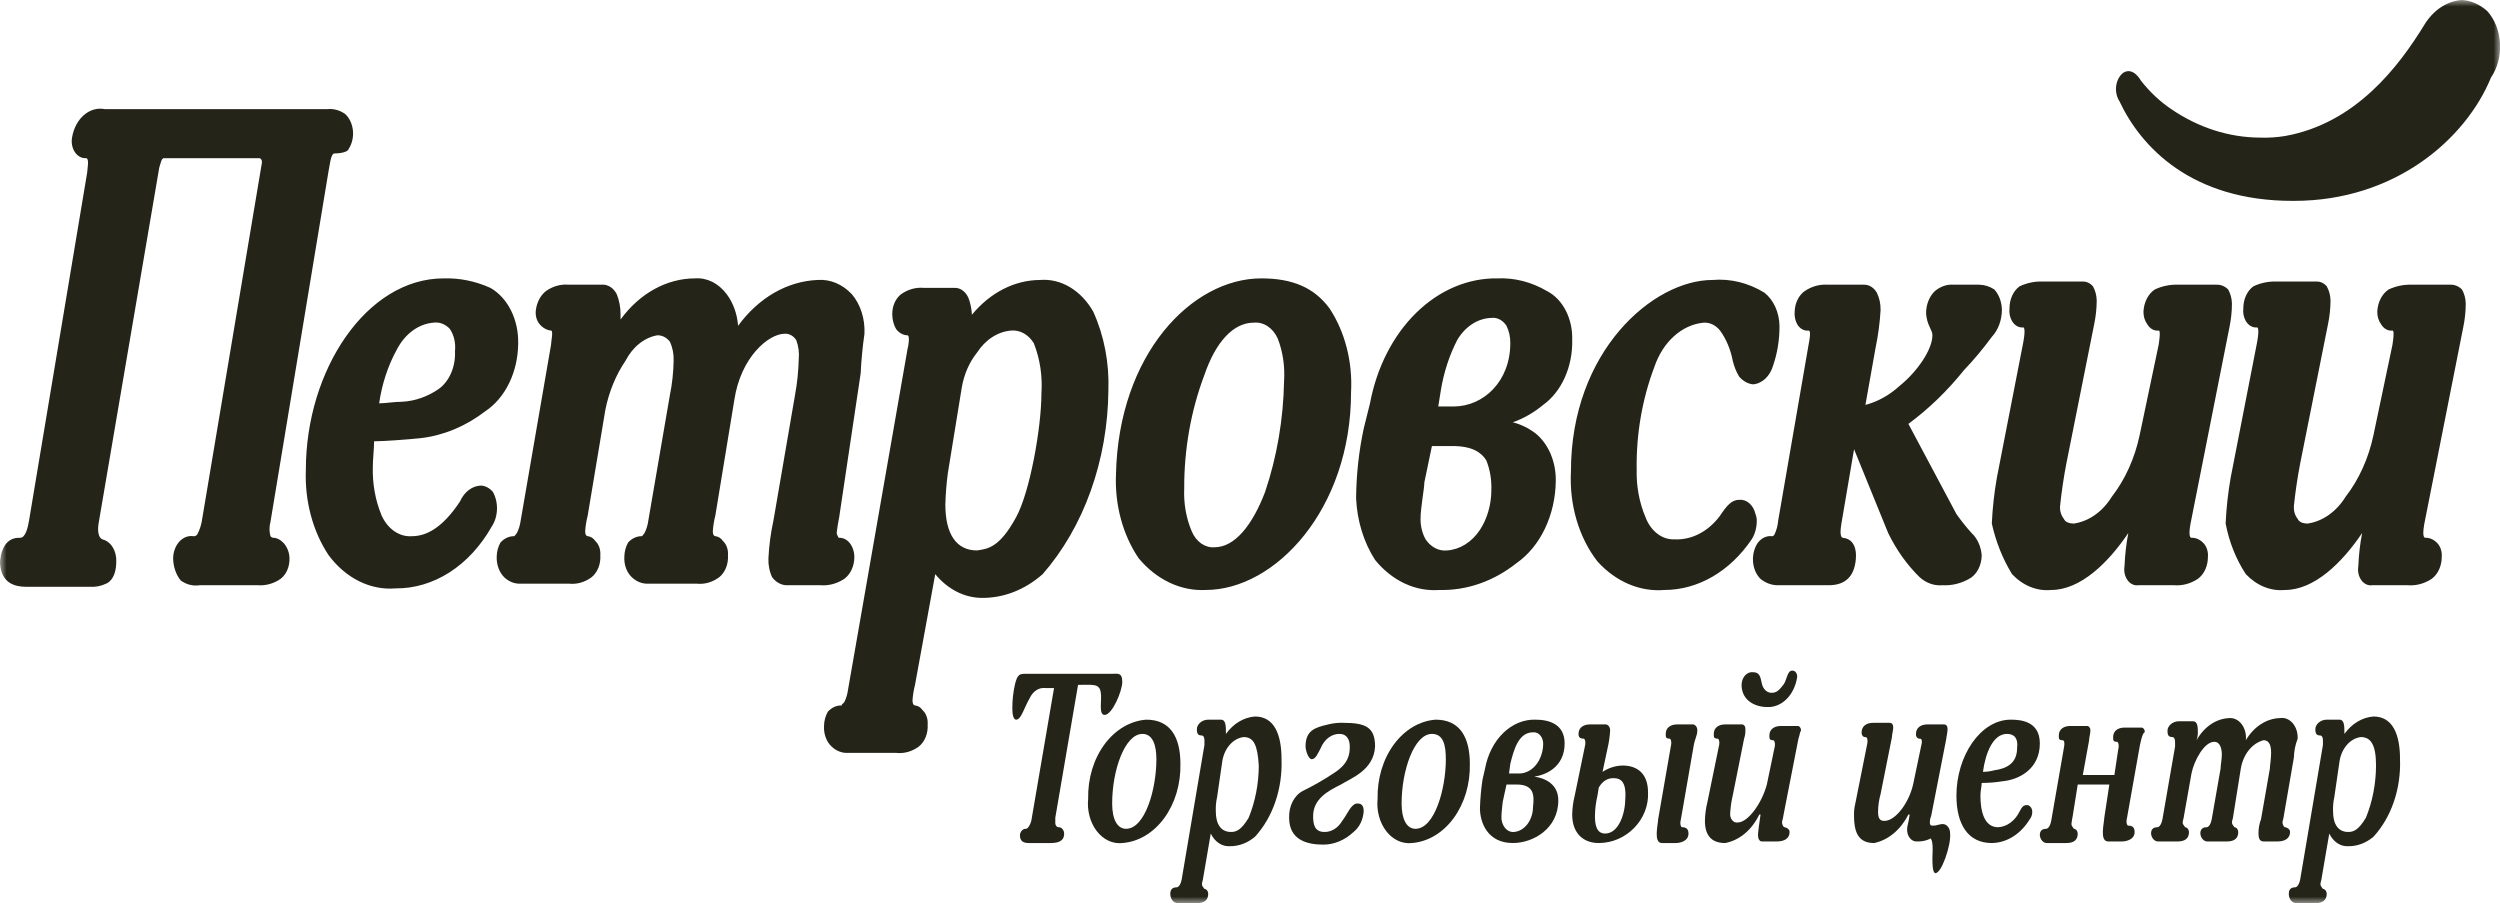 <svg width="191" height="69" viewBox="0 0 191 69" fill="none" xmlns="http://www.w3.org/2000/svg">
<g clip-path="url(#clip0_500_1997)">
<mask id="mask0_500_1997" style="mask-type:luminance" maskUnits="userSpaceOnUse" x="0" y="0" width="191" height="69">
<path d="M191 0H0V69H191V0Z" fill="white"/>
</mask>
<g mask="url(#mask0_500_1997)">
<path d="M190.025 0.846C189.46 0.336 188.79 0.042 188.093 0C187.527 0.036 186.974 0.228 186.473 0.562C185.972 0.897 185.536 1.365 185.197 1.933C183.266 5.075 179.983 9.426 174.575 10.392C173.935 10.496 173.29 10.536 172.644 10.513C170.282 10.499 167.96 9.752 165.885 8.338C165.03 7.763 164.249 7.03 163.568 6.163C163.568 6.163 162.989 5.075 162.216 5.559C162.074 5.668 161.952 5.814 161.859 5.988C161.766 6.161 161.703 6.358 161.676 6.564C161.649 6.77 161.657 6.981 161.7 7.183C161.743 7.385 161.821 7.573 161.926 7.734C163.568 11.238 167.43 15.347 175.155 15.347H175.251C182.976 15.347 188.383 10.634 190.314 5.921C190.808 5.197 191.055 4.259 191.001 3.309C190.946 2.36 190.596 1.475 190.025 0.846Z" fill="#252418"/>
<path d="M25.588 11.722C25.395 11.722 25.298 11.842 25.105 13.051L20.663 39.877C20.566 40.23 20.566 40.613 20.663 40.965C20.701 41.011 20.747 41.045 20.797 41.066C20.847 41.087 20.901 41.094 20.953 41.086C21.202 41.122 21.437 41.248 21.629 41.448C21.898 41.717 22.072 42.108 22.112 42.536C22.143 42.915 22.075 43.296 21.918 43.623C21.761 43.95 21.524 44.204 21.243 44.349C20.759 44.627 20.229 44.752 19.698 44.711H15.256C14.755 44.792 14.246 44.665 13.808 44.349C13.444 43.902 13.236 43.294 13.228 42.657C13.231 42.414 13.274 42.176 13.356 41.956C13.437 41.736 13.554 41.54 13.7 41.38C13.845 41.221 14.016 41.101 14.201 41.03C14.386 40.958 14.581 40.936 14.773 40.965C14.826 40.973 14.879 40.966 14.929 40.945C14.979 40.924 15.025 40.89 15.063 40.844C15.261 40.482 15.393 40.069 15.449 39.636L19.987 12.567C20.084 12.205 19.891 12.084 19.794 12.084H12.553C12.456 12.084 12.456 12.084 12.359 12.205C12.285 12.401 12.22 12.603 12.166 12.809L7.531 39.998C7.435 40.602 7.531 41.086 7.821 41.207C8.132 41.279 8.411 41.491 8.607 41.802C8.802 42.114 8.9 42.503 8.883 42.898C8.883 44.349 8.111 44.59 8.111 44.59C7.71 44.779 7.283 44.862 6.856 44.832H2.028C1.159 44.832 0.097 44.59 0 43.019C0 43.019 0 41.086 1.448 41.086H1.545C1.931 41.086 2.124 40.361 2.221 39.757L6.662 13.172C6.662 12.93 6.856 12.084 6.566 12.084C6.407 12.094 6.248 12.059 6.102 11.979C5.956 11.9 5.827 11.78 5.724 11.628C5.621 11.476 5.548 11.296 5.509 11.103C5.471 10.909 5.469 10.708 5.504 10.513C5.616 9.815 5.941 9.198 6.409 8.792C6.877 8.387 7.452 8.224 8.014 8.338H25.008C25.478 8.289 25.948 8.415 26.36 8.701C26.523 8.847 26.66 9.034 26.764 9.249C26.867 9.464 26.934 9.703 26.962 9.952C26.989 10.201 26.975 10.454 26.921 10.696C26.868 10.938 26.775 11.163 26.65 11.359C26.553 11.722 25.588 11.722 25.588 11.722ZM39.589 26.222C39.606 25.334 39.414 24.459 39.036 23.707C38.658 22.955 38.111 22.359 37.464 21.993C36.319 21.477 35.108 21.231 33.892 21.268C28.002 21.268 23.367 28.277 23.367 35.89C23.272 38.261 23.892 40.59 25.105 42.415C25.754 43.287 26.55 43.967 27.435 44.406C28.32 44.845 29.272 45.032 30.223 44.953C31.659 44.965 33.076 44.543 34.353 43.723C35.631 42.902 36.731 41.707 37.561 40.24C37.808 39.872 37.952 39.412 37.969 38.931C37.987 38.45 37.877 37.976 37.657 37.581C37.42 37.302 37.113 37.131 36.788 37.098C36.453 37.097 36.124 37.209 35.836 37.422C35.547 37.634 35.309 37.94 35.147 38.306C33.795 40.361 32.54 40.965 31.478 40.965C31.013 41.001 30.549 40.872 30.139 40.594C29.73 40.317 29.391 39.901 29.16 39.394C28.677 38.241 28.445 36.949 28.484 35.648C28.484 35.044 28.581 34.319 28.581 33.715C29.257 33.715 30.995 33.594 32.154 33.473C33.899 33.268 35.584 32.566 37.078 31.419C37.833 30.918 38.465 30.17 38.907 29.255C39.349 28.34 39.585 27.292 39.589 26.222ZM33.119 24.651C33.344 24.62 33.571 24.646 33.787 24.729C34.003 24.812 34.203 24.951 34.374 25.135C34.529 25.368 34.643 25.639 34.709 25.93C34.776 26.221 34.793 26.526 34.761 26.827C34.789 27.409 34.686 27.989 34.465 28.502C34.243 29.014 33.91 29.439 33.505 29.727C32.645 30.316 31.686 30.647 30.705 30.694C30.126 30.694 29.45 30.814 28.967 30.814C29.179 29.34 29.64 27.939 30.319 26.706C30.625 26.113 31.037 25.618 31.524 25.262C32.01 24.905 32.556 24.696 33.119 24.651ZM66.045 25.497C66.071 24.936 65.998 24.374 65.831 23.852C65.665 23.33 65.408 22.86 65.08 22.476C64.355 21.708 63.421 21.319 62.473 21.389C61.323 21.434 60.192 21.768 59.147 22.37C58.103 22.972 57.165 23.83 56.389 24.893C56.323 23.989 56.017 23.138 55.52 22.476C55.214 22.066 54.838 21.744 54.421 21.535C54.004 21.327 53.555 21.235 53.106 21.268C52.035 21.268 50.975 21.548 49.994 22.089C49.013 22.63 48.133 23.42 47.41 24.41V24.047C47.417 23.502 47.317 22.963 47.12 22.476C46.997 22.236 46.824 22.042 46.62 21.914C46.416 21.787 46.189 21.73 45.961 21.751H43.451C42.846 21.696 42.242 21.864 41.713 22.235C41.509 22.393 41.334 22.605 41.201 22.855C41.068 23.105 40.979 23.388 40.94 23.685C40.913 23.882 40.925 24.084 40.975 24.274C41.026 24.464 41.114 24.635 41.23 24.772C41.468 25.052 41.774 25.223 42.099 25.256C42.292 25.256 42.099 26.102 42.099 26.343L39.782 39.757C39.737 40.099 39.638 40.428 39.492 40.723L39.299 40.965C38.909 40.953 38.529 41.125 38.237 41.448C38.055 41.766 37.954 42.145 37.947 42.536C37.938 42.836 37.986 43.135 38.086 43.408C38.187 43.681 38.338 43.921 38.526 44.107C38.887 44.447 39.331 44.618 39.782 44.59H43.451C44.056 44.661 44.664 44.492 45.189 44.107C45.414 43.929 45.596 43.677 45.716 43.379C45.835 43.081 45.886 42.747 45.865 42.415C45.881 42.208 45.854 41.998 45.786 41.808C45.718 41.617 45.612 41.452 45.478 41.328C45.406 41.222 45.318 41.135 45.218 41.073C45.119 41.01 45.01 40.974 44.899 40.965C44.803 40.965 44.706 40.844 44.706 40.602C44.733 40.192 44.798 39.786 44.899 39.394L46.251 31.298C46.529 29.917 47.058 28.636 47.796 27.552C48.065 27.033 48.419 26.591 48.836 26.258C49.252 25.925 49.721 25.706 50.21 25.618C50.389 25.61 50.567 25.649 50.733 25.732C50.9 25.815 51.05 25.941 51.175 26.102C51.384 26.538 51.485 27.043 51.465 27.552C51.451 28.449 51.353 29.341 51.175 30.21L49.534 39.757C49.489 40.099 49.391 40.428 49.244 40.723L49.051 40.965C48.661 40.953 48.282 41.125 47.989 41.448C47.807 41.766 47.706 42.145 47.699 42.536C47.683 42.838 47.727 43.14 47.828 43.414C47.93 43.689 48.084 43.927 48.279 44.107C48.639 44.447 49.083 44.618 49.534 44.59H53.203C53.809 44.661 54.417 44.492 54.941 44.107C55.166 43.929 55.349 43.677 55.468 43.379C55.587 43.081 55.639 42.747 55.617 42.415C55.633 42.208 55.606 41.998 55.538 41.808C55.471 41.617 55.365 41.452 55.231 41.328C55.158 41.222 55.07 41.135 54.971 41.073C54.871 41.01 54.763 40.974 54.651 40.965C54.555 40.965 54.458 40.844 54.458 40.602C54.485 40.192 54.55 39.786 54.651 39.394L56.1 30.573C56.583 27.31 58.707 25.497 59.962 25.497C60.127 25.488 60.291 25.527 60.442 25.61C60.593 25.695 60.726 25.821 60.831 25.981C61.005 26.431 61.072 26.934 61.024 27.431C61.001 28.367 60.904 29.298 60.734 30.21L59.093 39.757C58.885 40.704 58.756 41.676 58.707 42.657C58.687 43.165 58.788 43.67 58.996 44.107C59.275 44.473 59.655 44.69 60.059 44.711H62.666C63.301 44.764 63.936 44.597 64.5 44.228C64.737 44.056 64.933 43.81 65.069 43.512C65.205 43.215 65.275 42.878 65.273 42.536C65.269 42.332 65.234 42.13 65.167 41.943C65.101 41.757 65.005 41.588 64.886 41.448C64.676 41.207 64.399 41.077 64.114 41.086C64.088 41.086 64.064 41.073 64.046 41.05C64.028 41.028 64.017 40.997 64.017 40.965C63.962 40.902 63.928 40.816 63.921 40.723C63.966 40.316 64.031 39.913 64.114 39.515L65.756 28.518C65.804 27.505 65.901 26.496 66.045 25.497ZM84.681 29.848C84.759 27.737 84.357 25.642 83.522 23.806C83.066 23.005 82.454 22.363 81.744 21.94C81.035 21.517 80.251 21.327 79.467 21.389C77.519 21.397 75.65 22.35 74.253 24.047C74.235 23.674 74.169 23.307 74.059 22.96C73.975 22.664 73.817 22.411 73.608 22.237C73.399 22.063 73.151 21.977 72.901 21.993H70.583C69.979 21.938 69.374 22.106 68.845 22.476C68.631 22.639 68.456 22.871 68.337 23.147C68.218 23.423 68.16 23.734 68.169 24.047C68.177 24.438 68.278 24.817 68.459 25.135C68.571 25.284 68.705 25.403 68.855 25.486C69.004 25.569 69.165 25.614 69.328 25.618C69.521 25.618 69.425 26.343 69.328 26.706L64.79 52.687C64.745 53.029 64.647 53.358 64.5 53.653C64.404 53.774 64.307 53.774 64.307 53.895C63.917 53.882 63.538 54.055 63.245 54.378C63.063 54.696 62.962 55.075 62.955 55.466C62.939 55.767 62.983 56.069 63.084 56.344C63.186 56.619 63.34 56.857 63.535 57.037C63.895 57.377 64.339 57.547 64.79 57.52H68.459C69.065 57.591 69.673 57.422 70.197 57.037C70.423 56.859 70.605 56.607 70.724 56.309C70.843 56.011 70.895 55.677 70.873 55.345C70.889 55.137 70.862 54.928 70.794 54.738C70.727 54.547 70.621 54.382 70.487 54.258C70.415 54.152 70.326 54.065 70.227 54.003C70.127 53.94 70.019 53.904 69.907 53.895C69.811 53.895 69.714 53.774 69.714 53.532C69.741 53.122 69.806 52.716 69.907 52.324L71.452 43.865C72.386 44.997 73.628 45.645 74.928 45.678C76.62 45.717 78.276 45.083 79.66 43.865C81.217 42.082 82.467 39.918 83.33 37.507C84.194 35.096 84.654 32.489 84.681 29.848ZM77.246 25.256C77.577 25.224 77.909 25.295 78.213 25.464C78.516 25.633 78.781 25.893 78.984 26.222C79.458 27.42 79.658 28.758 79.563 30.089C79.563 32.627 78.694 37.581 77.632 39.515C76.377 41.811 75.508 41.932 74.639 42.053C73.094 42.053 72.225 40.844 72.225 38.548C72.246 37.738 72.311 36.931 72.418 36.131L73.48 29.606C73.653 28.598 74.055 27.675 74.639 26.948C74.957 26.455 75.352 26.051 75.801 25.76C76.25 25.469 76.741 25.297 77.246 25.256ZM92.116 45.074C97.427 45.074 103.22 38.911 103.22 29.968C103.348 27.649 102.76 25.358 101.578 23.564C100.42 21.993 98.778 21.268 96.364 21.268C91.053 21.268 85.453 27.068 85.26 36.252C85.164 38.587 85.786 40.878 86.998 42.657C87.677 43.469 88.481 44.102 89.36 44.517C90.24 44.933 91.177 45.122 92.116 45.074ZM95.785 24.651C96.151 24.614 96.518 24.707 96.843 24.921C97.168 25.136 97.437 25.461 97.619 25.86C98.011 26.874 98.177 28.001 98.102 29.123C98.049 32.031 97.558 34.901 96.654 37.581C95.688 40.119 94.337 41.811 92.791 41.811C92.439 41.84 92.088 41.741 91.78 41.527C91.472 41.312 91.219 40.992 91.053 40.602C90.626 39.601 90.426 38.473 90.474 37.34C90.461 34.331 90.989 31.358 92.019 28.639C92.888 26.102 94.24 24.651 95.785 24.651ZM105.055 42.778C105.701 43.571 106.473 44.185 107.322 44.581C108.17 44.976 109.075 45.144 109.979 45.074C112.06 45.126 114.109 44.412 115.869 43.019C116.764 42.392 117.512 41.482 118.037 40.379C118.563 39.276 118.847 38.019 118.862 36.736C118.872 36.017 118.736 35.307 118.465 34.672C118.194 34.038 117.799 33.501 117.317 33.11C116.781 32.705 116.193 32.419 115.579 32.264C116.402 31.974 117.183 31.526 117.897 30.935C118.589 30.437 119.161 29.713 119.552 28.841C119.943 27.969 120.138 26.98 120.117 25.981C120.142 25.184 119.97 24.396 119.625 23.726C119.279 23.055 118.777 22.535 118.186 22.235C117.01 21.545 115.719 21.214 114.42 21.268C112.169 21.232 109.976 22.159 108.203 23.894C106.429 25.63 105.182 28.071 104.668 30.814L104.186 32.748C103.816 34.483 103.622 36.269 103.606 38.065C103.681 39.787 104.189 41.436 105.055 42.778ZM110.945 34.077C112.489 34.077 113.165 34.56 113.551 35.165C113.837 35.875 113.97 36.666 113.938 37.461V37.581C113.91 38.641 113.605 39.66 113.068 40.482C112.759 40.946 112.377 41.325 111.945 41.595C111.512 41.866 111.04 42.021 110.558 42.053C110.25 42.086 109.941 42.027 109.655 41.88C109.37 41.733 109.116 41.502 108.917 41.207C108.659 40.747 108.523 40.197 108.53 39.636C108.53 38.79 108.82 37.34 108.82 36.856L109.399 34.077H110.945ZM113.938 24.289C114.155 24.261 114.376 24.301 114.578 24.407C114.78 24.512 114.959 24.679 115.096 24.893C115.294 25.292 115.394 25.754 115.386 26.222C115.386 29.123 113.358 31.056 111.041 31.056H109.882L110.076 29.848C110.298 28.472 110.723 27.161 111.33 25.981C111.633 25.468 112.025 25.049 112.477 24.756C112.929 24.463 113.428 24.303 113.938 24.289ZM133.925 29.364C134.268 29.339 134.598 29.188 134.872 28.931C135.146 28.673 135.355 28.319 135.47 27.914C135.797 26.96 135.961 25.931 135.953 24.893C135.944 24.383 135.833 23.883 135.631 23.44C135.429 22.997 135.141 22.624 134.794 22.355C133.565 21.606 132.2 21.272 130.835 21.389C126.297 21.389 120.02 26.827 120.02 36.011C119.954 37.272 120.1 38.538 120.449 39.724C120.798 40.911 121.343 41.993 122.048 42.898C122.744 43.666 123.555 44.253 124.434 44.626C125.312 44.999 126.24 45.151 127.166 45.074C128.434 45.072 129.687 44.725 130.837 44.057C131.988 43.39 133.008 42.417 133.828 41.207C134.068 40.827 134.204 40.361 134.215 39.877C134.23 39.669 134.196 39.459 134.118 39.273C134.043 38.937 133.876 38.645 133.647 38.447C133.418 38.248 133.141 38.156 132.863 38.186C132.284 38.186 131.897 38.669 131.415 39.394C130.974 39.992 130.435 40.463 129.835 40.776C129.235 41.089 128.588 41.236 127.938 41.207C127.476 41.228 127.02 41.08 126.625 40.779C126.23 40.478 125.914 40.038 125.717 39.515C125.244 38.401 125.011 37.151 125.042 35.89C125 33.176 125.463 30.487 126.394 28.035C126.712 27.093 127.232 26.278 127.897 25.681C128.561 25.084 129.344 24.728 130.159 24.651C130.39 24.638 130.621 24.684 130.837 24.788C131.054 24.892 131.25 25.052 131.415 25.256C131.884 25.908 132.217 26.697 132.38 27.552C132.482 27.987 132.645 28.397 132.863 28.76C133.152 29.107 133.526 29.32 133.925 29.364ZM146.671 44.107C147.176 44.556 147.791 44.77 148.409 44.711C149.105 44.75 149.8 44.584 150.436 44.228C150.721 44.077 150.964 43.824 151.136 43.502C151.307 43.18 151.4 42.802 151.402 42.415C151.374 42.081 151.291 41.759 151.158 41.467C151.025 41.176 150.845 40.923 150.63 40.723C150.22 40.271 149.832 39.786 149.471 39.273L145.802 32.385C147.349 31.243 148.777 29.863 150.05 28.277C150.801 27.489 151.511 26.641 152.174 25.739C152.412 25.485 152.604 25.17 152.737 24.816C152.869 24.462 152.941 24.076 152.946 23.685C152.943 23.387 152.888 23.094 152.789 22.823C152.689 22.553 152.546 22.311 152.367 22.114C152.01 21.881 151.612 21.756 151.209 21.751H149.277C148.766 21.708 148.256 21.878 147.829 22.235C147.62 22.432 147.449 22.687 147.332 22.981C147.214 23.274 147.153 23.598 147.153 23.926C147.175 24.314 147.275 24.688 147.443 25.014C147.54 25.256 147.636 25.377 147.636 25.618C147.636 26.706 146.477 28.398 145.125 29.485C144.349 30.195 143.46 30.689 142.518 30.935L143.291 26.585C143.491 25.635 143.62 24.664 143.677 23.685C143.686 23.216 143.585 22.754 143.387 22.355C143.276 22.166 143.131 22.013 142.963 21.908C142.795 21.803 142.61 21.749 142.422 21.751H139.622C139.018 21.71 138.417 21.878 137.884 22.235C137.658 22.392 137.469 22.619 137.334 22.894C137.198 23.169 137.122 23.483 137.112 23.806C137.082 24.146 137.151 24.489 137.305 24.772C137.404 24.94 137.536 25.073 137.688 25.157C137.84 25.242 138.008 25.276 138.174 25.256C138.27 25.256 138.366 25.377 138.174 26.343L135.856 39.757C135.824 40.141 135.726 40.512 135.566 40.844C135.47 40.965 135.47 40.965 135.374 40.965C135.179 40.942 134.983 40.974 134.799 41.057C134.615 41.141 134.449 41.275 134.312 41.448C134.054 41.815 133.916 42.29 133.925 42.778C133.93 43.058 133.984 43.334 134.084 43.585C134.184 43.835 134.327 44.055 134.504 44.228C134.879 44.531 135.313 44.698 135.759 44.711H139.718C140.781 44.711 141.553 44.228 141.746 43.019C141.746 43.019 142.133 41.207 140.781 41.086C140.781 41.086 140.491 41.086 140.684 39.998L141.65 34.319L144.256 40.723C144.89 42.025 145.709 43.172 146.671 44.107ZM153.72 43.865C154.551 44.745 155.626 45.179 156.713 45.074C158.933 45.074 161.058 43.019 162.602 40.723C162.443 41.556 162.346 42.406 162.313 43.261C162.281 43.449 162.285 43.644 162.326 43.83C162.367 44.016 162.442 44.186 162.546 44.328C162.65 44.47 162.779 44.579 162.923 44.645C163.067 44.712 163.223 44.734 163.375 44.711H166.079C166.714 44.764 167.349 44.597 167.913 44.228C168.15 44.056 168.347 43.81 168.482 43.512C168.618 43.215 168.688 42.878 168.685 42.536C168.702 42.328 168.675 42.119 168.607 41.928C168.539 41.738 168.433 41.572 168.3 41.448C168.052 41.205 167.745 41.076 167.43 41.086C167.334 41.086 167.141 40.965 167.43 39.636L170.327 25.014C170.452 24.422 170.517 23.813 170.52 23.201C170.513 22.811 170.412 22.432 170.231 22.114C169.983 21.87 169.676 21.742 169.361 21.751H166.369C165.776 21.733 165.186 21.856 164.63 22.114C164.381 22.278 164.17 22.52 164.018 22.817C163.865 23.113 163.777 23.454 163.761 23.806C163.754 24.163 163.858 24.509 164.051 24.772C164.15 24.94 164.282 25.073 164.434 25.157C164.587 25.242 164.754 25.276 164.92 25.256C164.92 25.256 165.113 25.135 164.92 26.343L163.472 33.231C163.098 35.004 162.367 36.627 161.347 37.944C160.998 38.51 160.562 38.983 160.064 39.336C159.567 39.688 159.018 39.914 158.451 39.998C158.064 39.998 157.774 39.877 157.678 39.636C157.576 39.511 157.496 39.36 157.447 39.193C157.397 39.026 157.376 38.847 157.389 38.669C157.503 37.571 157.663 36.482 157.871 35.406L159.995 24.772C160.12 24.181 160.185 23.572 160.189 22.96C160.182 22.569 160.081 22.19 159.899 21.872C159.689 21.631 159.412 21.501 159.126 21.51H156.036C155.444 21.491 154.854 21.614 154.299 21.872C154.062 22.043 153.865 22.29 153.729 22.587C153.594 22.885 153.524 23.222 153.526 23.564C153.485 23.905 153.555 24.253 153.72 24.531C153.818 24.698 153.951 24.831 154.103 24.916C154.256 25 154.422 25.034 154.588 25.014C154.588 25.014 154.782 25.014 154.588 26.102L152.561 36.494C152.358 37.647 152.229 38.819 152.174 39.998C152.487 41.399 153.012 42.711 153.72 43.865ZM171.582 43.865C172.414 44.745 173.49 45.179 174.576 45.074C176.797 45.074 178.921 43.019 180.466 40.723C180.306 41.556 180.21 42.406 180.176 43.261C180.144 43.449 180.148 43.644 180.189 43.83C180.229 44.016 180.305 44.186 180.409 44.328C180.512 44.47 180.642 44.579 180.786 44.645C180.931 44.712 181.085 44.734 181.238 44.711H183.941C184.577 44.764 185.212 44.597 185.777 44.228C186.013 44.056 186.209 43.81 186.345 43.512C186.481 43.215 186.551 42.878 186.549 42.536C186.565 42.328 186.538 42.119 186.47 41.928C186.402 41.738 186.297 41.572 186.162 41.448C185.915 41.205 185.608 41.076 185.293 41.086C185.197 41.086 185.004 40.965 185.293 39.636L188.19 25.014C188.315 24.422 188.38 23.813 188.383 23.201C188.377 22.811 188.275 22.432 188.093 22.114C187.847 21.87 187.539 21.742 187.225 21.751H184.231C183.639 21.733 183.049 21.856 182.493 22.114C182.244 22.278 182.033 22.52 181.881 22.817C181.729 23.113 181.64 23.454 181.624 23.806C181.617 24.163 181.721 24.509 181.914 24.772C182.013 24.94 182.145 25.073 182.298 25.157C182.45 25.242 182.617 25.276 182.783 25.256C182.783 25.256 182.976 25.135 182.783 26.343L181.335 33.231C180.962 35.004 180.23 36.627 179.21 37.944C178.861 38.51 178.424 38.983 177.927 39.336C177.43 39.688 176.881 39.914 176.313 39.998C175.928 39.998 175.638 39.877 175.541 39.636C175.439 39.511 175.36 39.36 175.31 39.193C175.259 39.026 175.24 38.847 175.251 38.669C175.366 37.571 175.527 36.482 175.734 35.406L177.859 24.772C177.983 24.181 178.048 23.572 178.052 22.96C178.044 22.569 177.943 22.19 177.762 21.872C177.551 21.631 177.275 21.501 176.99 21.51H173.9C173.307 21.491 172.718 21.614 172.162 21.872C171.925 22.043 171.729 22.29 171.593 22.587C171.457 22.885 171.387 23.222 171.389 23.564C171.349 23.905 171.418 24.253 171.582 24.531C171.682 24.698 171.814 24.831 171.966 24.916C172.118 25 172.286 25.034 172.451 25.014C172.451 25.014 172.644 25.014 172.451 26.102L170.423 36.494C170.221 37.647 170.092 38.819 170.038 39.998C170.31 41.418 170.839 42.74 171.582 43.865Z" fill="#252418"/>
<path d="M84.391 54.62C83.908 54.62 84.198 53.411 84.101 52.928C84.004 52.203 83.522 52.324 82.363 52.324L80.625 62.474V62.837C80.621 62.886 80.624 62.936 80.638 62.982C80.651 63.029 80.672 63.071 80.7 63.106C80.728 63.141 80.761 63.168 80.799 63.184C80.836 63.2 80.876 63.205 80.915 63.2C81.016 63.206 81.111 63.258 81.182 63.348C81.254 63.437 81.296 63.557 81.301 63.683C81.301 64.287 80.819 64.408 80.239 64.408H78.597C78.211 64.408 77.922 64.287 77.922 63.804C77.936 63.66 77.994 63.53 78.085 63.44C78.175 63.349 78.289 63.307 78.404 63.32C78.501 63.32 78.694 63.079 78.791 62.716L80.529 52.566H79.853C79.625 52.541 79.396 52.595 79.192 52.723C78.987 52.851 78.815 53.047 78.694 53.291C78.211 54.136 78.018 54.982 77.632 54.982C77.439 54.982 77.342 54.62 77.342 54.136C77.338 53.524 77.404 52.914 77.535 52.324C77.728 51.478 77.922 51.478 78.404 51.478H84.97C85.356 51.478 85.743 51.357 85.743 52.082C85.743 52.807 84.97 54.62 84.391 54.62Z" fill="#252418"/>
<path d="M85.742 64.408C85.383 64.448 85.022 64.386 84.685 64.228C84.347 64.07 84.043 63.82 83.793 63.496C83.542 63.171 83.354 62.781 83.24 62.353C83.126 61.926 83.09 61.472 83.135 61.024C83.103 59.492 83.548 58.005 84.377 56.877C85.207 55.749 86.354 55.07 87.577 54.982C89.411 54.982 90.184 56.312 90.184 58.366C90.216 59.898 89.77 61.385 88.941 62.513C88.112 63.641 86.965 64.32 85.742 64.408ZM87.287 56.07C85.935 56.07 84.969 58.849 84.969 61.387C84.969 62.595 85.356 63.32 86.031 63.32C87.48 63.32 88.349 60.299 88.349 58.003C88.349 56.916 88.059 56.07 87.287 56.07Z" fill="#252418"/>
<path d="M95.882 63.925C95.312 64.408 94.638 64.661 93.951 64.65C93.662 64.668 93.374 64.588 93.119 64.418C92.864 64.247 92.651 63.993 92.502 63.683L91.923 67.066C91.923 67.187 91.826 67.429 91.826 67.55C91.826 67.671 91.923 67.791 92.019 67.912C92.095 67.918 92.166 67.958 92.219 68.025C92.272 68.092 92.305 68.181 92.309 68.275C92.309 68.758 92.019 69 91.44 69H89.992C89.915 69.003 89.838 68.987 89.767 68.952C89.696 68.916 89.631 68.863 89.576 68.795C89.522 68.727 89.479 68.646 89.451 68.556C89.423 68.467 89.409 68.371 89.412 68.275C89.412 68.033 89.509 67.791 89.895 67.791C89.992 67.791 90.185 67.671 90.281 67.187L92.019 56.916V56.553C92.019 56.312 91.923 56.191 91.826 56.191C91.537 56.191 91.44 56.07 91.44 55.708C91.44 55.345 91.826 54.982 92.309 54.982H93.275C93.661 54.982 93.661 55.466 93.661 56.07C94.233 55.279 95.031 54.801 95.882 54.741C97.33 54.741 97.909 56.07 97.909 58.003C97.95 59.118 97.789 60.229 97.438 61.255C97.087 62.28 96.555 63.193 95.882 63.925ZM95.013 56.312C94.606 56.361 94.225 56.578 93.929 56.928C93.631 57.278 93.436 57.741 93.371 58.245L92.985 60.904C92.906 61.257 92.873 61.624 92.888 61.991C92.888 62.958 93.275 63.562 94.047 63.562C94.434 63.562 94.819 63.441 95.399 62.474C95.903 61.239 96.168 59.873 96.171 58.487C96.075 56.916 95.785 56.312 95.013 56.312Z" fill="#252418"/>
<path d="M102.447 59.937C101.481 60.42 100.323 61.024 100.323 62.354C100.323 62.958 100.42 63.562 101.192 63.562C101.455 63.565 101.715 63.49 101.95 63.343C102.184 63.196 102.388 62.981 102.544 62.716C102.93 62.233 103.22 61.387 103.702 61.387C103.992 61.387 104.186 61.508 104.186 61.991C104.162 62.31 104.08 62.617 103.946 62.89C103.812 63.162 103.629 63.392 103.413 63.562C102.744 64.189 101.931 64.529 101.096 64.529C99.84 64.529 98.489 64.166 98.489 62.474C98.474 62.036 98.568 61.604 98.758 61.236C98.949 60.868 99.225 60.583 99.55 60.42C100.342 60.032 101.116 59.588 101.868 59.091C103.027 58.366 103.123 57.641 103.123 57.037C103.123 56.432 102.834 56.07 102.351 56.07C102.052 56.063 101.758 56.161 101.502 56.354C101.246 56.546 101.038 56.825 100.902 57.157C100.709 57.52 100.516 58.003 100.227 58.003C99.937 58.003 99.744 57.278 99.744 57.037C99.744 55.828 100.42 55.587 101.481 55.345C101.863 55.249 102.251 55.209 102.64 55.224C104.378 55.224 105.055 55.587 105.055 57.037C104.958 58.849 103.22 59.453 102.447 59.937Z" fill="#252418"/>
<path d="M107.855 64.408C107.496 64.448 107.135 64.386 106.797 64.228C106.461 64.07 106.156 63.82 105.906 63.496C105.656 63.171 105.467 62.781 105.353 62.353C105.239 61.926 105.204 61.472 105.248 61.024C105.216 59.492 105.661 58.005 106.491 56.877C107.32 55.749 108.467 55.07 109.689 54.982C111.524 54.982 112.296 56.312 112.296 58.366C112.329 59.898 111.883 61.385 111.054 62.513C110.225 63.641 109.077 64.32 107.855 64.408ZM109.4 56.07C108.048 56.07 107.083 58.849 107.083 61.387C107.083 62.595 107.468 63.32 108.145 63.32C109.593 63.32 110.462 60.299 110.462 58.003C110.462 56.916 110.268 56.07 109.4 56.07Z" fill="#252418"/>
<path d="M117.221 59.333C118.089 59.453 119.055 59.937 119.055 61.145C119.055 63.32 117.124 64.408 115.579 64.408C113.648 64.408 113.068 62.837 113.068 61.749C113.09 61.019 113.155 60.292 113.262 59.574L113.455 58.728C113.655 57.642 114.149 56.676 114.852 55.994C115.557 55.311 116.427 54.954 117.317 54.982C118.379 54.982 119.538 55.345 119.538 56.795C119.538 58.608 118.089 59.212 117.221 59.333ZM115.869 59.937H115.096L114.807 61.266C114.807 61.387 114.71 61.991 114.71 62.353C114.7 62.515 114.718 62.678 114.763 62.831C114.808 62.983 114.879 63.121 114.971 63.236C115.062 63.351 115.173 63.44 115.295 63.496C115.416 63.552 115.546 63.575 115.676 63.562C116.068 63.528 116.435 63.31 116.703 62.952C116.972 62.593 117.122 62.12 117.124 61.629C117.221 60.783 117.221 59.937 115.869 59.937ZM117.124 55.949C116.062 55.949 115.676 57.157 115.386 58.366L115.289 59.091H115.965C116.207 59.107 116.447 59.064 116.675 58.963C116.903 58.863 117.113 58.707 117.292 58.505C117.471 58.303 117.617 58.058 117.72 57.786C117.824 57.513 117.884 57.217 117.897 56.916C117.908 56.785 117.895 56.654 117.859 56.531C117.824 56.407 117.768 56.295 117.694 56.203C117.62 56.11 117.53 56.039 117.432 55.996C117.333 55.952 117.228 55.936 117.124 55.949Z" fill="#252418"/>
<path d="M122.144 64.408C120.985 64.408 120.116 63.683 120.116 62.233C120.125 61.74 120.19 61.252 120.309 60.783L121.082 57.037C121.178 56.674 121.082 56.432 120.985 56.432C120.696 56.432 120.599 56.312 120.599 56.07C120.599 55.587 120.985 55.345 121.468 55.345H122.627C122.678 55.339 122.731 55.348 122.78 55.37C122.829 55.393 122.873 55.428 122.909 55.474C122.946 55.52 122.975 55.576 122.993 55.637C123.011 55.698 123.017 55.763 123.013 55.828C122.987 56.279 122.922 56.724 122.82 57.157L122.434 58.97C122.911 58.659 123.44 58.494 123.978 58.487C124.944 58.487 125.91 58.97 125.91 60.541C126.006 62.595 124.268 64.408 122.144 64.408ZM123.303 59.453C123.076 59.437 122.85 59.496 122.646 59.623C122.443 59.75 122.27 59.942 122.144 60.178L122.047 60.783C121.925 61.293 121.86 61.821 121.854 62.354C121.854 62.958 121.951 63.683 122.627 63.683C123.689 63.683 124.172 62.112 124.172 61.024C124.268 59.695 123.785 59.453 123.303 59.453ZM129.386 57.037L128.421 62.595C128.324 62.958 128.421 63.2 128.517 63.2C128.806 63.2 129 63.32 129 63.683C129 64.287 128.324 64.408 128.034 64.408H126.972C126.296 64.408 126.682 62.958 126.682 62.595L127.647 57.037C127.744 56.674 127.647 56.432 127.552 56.432C127.262 56.432 127.262 56.312 127.262 56.07C127.262 55.587 127.647 55.345 128.131 55.345H129.289C129.341 55.339 129.394 55.348 129.442 55.37C129.491 55.393 129.536 55.428 129.572 55.474C129.609 55.52 129.638 55.576 129.655 55.637C129.673 55.698 129.68 55.763 129.675 55.828C129.675 56.191 129.483 56.432 129.386 57.037Z" fill="#252418"/>
<path d="M137.401 56.432L136.243 62.353C136.243 62.474 136.146 62.716 136.146 62.837C136.146 62.958 136.243 63.2 136.339 63.2C136.435 63.2 136.725 63.32 136.725 63.562C136.725 64.045 136.339 64.287 135.759 64.287H134.601C134.408 64.287 134.311 64.045 134.311 63.804C134.311 63.562 134.408 62.958 134.504 62.233H134.408C134.129 62.814 133.75 63.311 133.3 63.687C132.849 64.063 132.336 64.309 131.8 64.408C130.738 64.408 130.256 63.804 130.256 62.716C130.265 62.224 130.33 61.736 130.449 61.266L131.318 57.037C131.415 56.674 131.318 56.432 131.221 56.432C130.932 56.432 130.932 56.312 130.932 56.07C130.932 55.587 131.318 55.345 131.8 55.345H133.056C133.095 55.339 133.134 55.344 133.172 55.361C133.209 55.377 133.243 55.403 133.271 55.438C133.299 55.473 133.32 55.515 133.333 55.562C133.346 55.609 133.35 55.658 133.346 55.707C133.361 55.955 133.328 56.204 133.249 56.432L132.38 60.783C132.278 61.216 132.213 61.661 132.187 62.112C132.176 62.21 132.182 62.311 132.208 62.405C132.233 62.5 132.275 62.586 132.331 62.656C132.388 62.726 132.457 62.779 132.532 62.811C132.607 62.842 132.688 62.851 132.766 62.837C133.538 62.837 134.601 61.387 134.987 59.937L135.566 57.157C135.663 56.795 135.566 56.553 135.469 56.553C135.18 56.553 135.18 56.432 135.18 56.191C135.18 55.707 135.566 55.466 136.049 55.466H137.305C137.343 55.46 137.383 55.465 137.42 55.481C137.458 55.498 137.492 55.524 137.519 55.559C137.547 55.594 137.569 55.636 137.582 55.683C137.595 55.73 137.598 55.779 137.594 55.828C137.497 55.949 137.497 56.191 137.401 56.432ZM134.987 54.016C134.118 54.016 133.056 53.532 133.056 52.324C133.058 52.187 133.082 52.053 133.128 51.928C133.174 51.804 133.24 51.693 133.322 51.603C133.403 51.512 133.499 51.443 133.603 51.401C133.707 51.359 133.816 51.344 133.925 51.357C134.504 51.357 134.504 51.84 134.601 52.203C134.641 52.418 134.741 52.608 134.882 52.741C135.023 52.873 135.197 52.94 135.374 52.928C135.759 52.928 135.953 52.686 136.243 52.324C136.532 51.961 136.532 51.236 136.918 51.236C136.97 51.231 137.022 51.239 137.071 51.262C137.12 51.284 137.164 51.319 137.201 51.366C137.238 51.412 137.266 51.467 137.284 51.528C137.302 51.59 137.309 51.655 137.305 51.72C137.207 52.389 136.917 52.991 136.491 53.414C136.065 53.836 135.53 54.05 134.987 54.016Z" fill="#252418"/>
<path d="M152.946 59.695C152.435 59.776 151.918 59.817 151.402 59.816C151.402 60.058 151.305 60.42 151.305 60.783C151.305 61.991 151.595 63.2 152.657 63.2C152.989 63.183 153.313 63.064 153.599 62.853C153.886 62.642 154.126 62.346 154.299 61.991C154.492 61.629 154.588 61.508 154.878 61.508C154.978 61.516 155.072 61.57 155.143 61.659C155.214 61.748 155.257 61.866 155.264 61.991C155.269 62.103 155.254 62.215 155.22 62.319C155.186 62.424 155.136 62.518 155.071 62.595C154.73 63.153 154.292 63.606 153.79 63.92C153.288 64.234 152.735 64.401 152.174 64.408C150.34 64.408 149.471 62.958 149.471 60.783C149.471 57.762 151.305 54.982 153.623 54.982C154.395 54.982 155.843 55.103 155.843 56.795C155.843 58.728 154.299 59.574 152.946 59.695ZM153.333 56.07C152.271 56.07 151.692 57.52 151.498 58.97C151.791 58.967 152.082 58.927 152.367 58.849C153.236 58.728 154.105 58.366 154.105 57.157C154.202 56.432 153.912 56.07 153.333 56.07Z" fill="#252418"/>
<path d="M163.471 57.037L162.506 62.475C162.409 62.837 162.506 63.079 162.602 63.079C162.892 63.079 163.085 63.2 163.085 63.562C163.085 64.166 162.409 64.287 162.119 64.287H161.057C160.381 64.287 160.767 62.837 160.767 62.475L161.154 59.937H158.739L158.354 62.354C158.312 62.553 158.28 62.754 158.257 62.958C158.257 63.079 158.354 63.2 158.45 63.321C158.526 63.326 158.597 63.366 158.65 63.433C158.703 63.5 158.735 63.589 158.739 63.683C158.739 64.166 158.45 64.408 157.871 64.408H156.423C156.282 64.422 156.143 64.366 156.035 64.253C155.927 64.14 155.858 63.979 155.843 63.804C155.843 63.562 155.939 63.321 156.326 63.321C156.423 63.321 156.616 63.2 156.712 62.716L157.678 57.158C157.774 56.674 157.678 56.553 157.581 56.553C157.291 56.553 157.292 56.433 157.292 56.191C157.292 55.708 157.678 55.466 158.16 55.466H159.416C159.455 55.46 159.494 55.465 159.532 55.482C159.569 55.498 159.603 55.524 159.631 55.559C159.659 55.594 159.68 55.636 159.693 55.683C159.706 55.73 159.71 55.779 159.705 55.828C159.705 56.07 159.609 56.312 159.609 56.553L159.126 59.212H161.54L161.829 57.279C161.926 56.916 161.829 56.674 161.733 56.674C161.444 56.674 161.444 56.553 161.444 56.312C161.444 55.828 161.829 55.587 162.313 55.587H163.567C163.607 55.581 163.647 55.586 163.684 55.602C163.721 55.618 163.755 55.645 163.782 55.68C163.81 55.715 163.832 55.757 163.845 55.804C163.858 55.85 163.862 55.9 163.857 55.949C163.664 55.949 163.471 57.037 163.471 57.037Z" fill="#252418"/>
<path d="M175.251 57.883L174.479 62.354C174.479 62.475 174.382 62.716 174.382 62.837C174.382 62.958 174.479 63.2 174.576 63.2C174.672 63.2 174.962 63.321 174.962 63.562C174.962 64.046 174.576 64.287 173.997 64.287H172.934C172.644 64.287 172.548 64.046 172.548 63.683C172.544 63.307 172.61 62.934 172.741 62.596L173.417 58.729C173.417 58.487 173.513 58.004 173.513 57.52C173.513 57.037 173.417 56.553 172.934 56.553C172.506 56.665 172.114 56.93 171.806 57.316C171.497 57.703 171.285 58.194 171.196 58.729L170.617 62.354C170.617 62.475 170.52 62.716 170.52 62.837C170.52 62.958 170.617 63.079 170.713 63.2C170.789 63.205 170.86 63.245 170.913 63.312C170.966 63.379 170.999 63.468 171.003 63.562C171.003 64.046 170.713 64.287 170.134 64.287H168.686C168.545 64.301 168.406 64.245 168.298 64.132C168.19 64.02 168.121 63.858 168.106 63.683C168.106 63.441 168.203 63.2 168.589 63.2C168.686 63.2 168.879 63.079 168.975 62.596L169.651 58.729C169.651 58.487 169.748 58.004 169.748 57.641C169.748 57.279 169.651 56.674 169.169 56.674C168.396 56.674 167.623 58.124 167.43 59.091L166.851 62.354C166.851 62.475 166.754 62.716 166.754 62.837C166.754 62.958 166.851 63.079 166.948 63.2C167.023 63.205 167.094 63.245 167.148 63.312C167.201 63.379 167.233 63.468 167.238 63.562C167.238 64.046 166.948 64.287 166.369 64.287H164.92C164.779 64.301 164.641 64.245 164.533 64.132C164.424 64.02 164.355 63.858 164.341 63.683C164.341 63.441 164.437 63.2 164.823 63.2C164.92 63.2 165.113 63.079 165.21 62.596L166.175 57.037V56.674C166.175 56.433 166.079 56.312 165.982 56.312C165.692 56.312 165.596 56.191 165.596 55.828C165.596 55.466 165.982 55.103 166.464 55.103H167.527C167.817 55.103 167.913 55.345 167.913 55.828C167.928 56.076 167.895 56.325 167.817 56.553C168.1 56.045 168.475 55.628 168.911 55.334C169.347 55.04 169.832 54.879 170.328 54.862C170.503 54.849 170.679 54.885 170.842 54.968C171.006 55.05 171.153 55.176 171.273 55.338C171.393 55.5 171.483 55.692 171.536 55.903C171.59 56.113 171.606 56.335 171.582 56.553C171.885 56.041 172.277 55.622 172.729 55.329C173.181 55.035 173.68 54.876 174.19 54.862C174.364 54.833 174.542 54.853 174.71 54.92C174.878 54.987 175.032 55.099 175.161 55.249C175.29 55.399 175.391 55.583 175.457 55.788C175.522 55.992 175.551 56.212 175.541 56.433C175.365 56.886 175.266 57.379 175.251 57.883Z" fill="#252418"/>
<path d="M181.335 63.925C180.766 64.408 180.091 64.661 179.404 64.65C179.115 64.668 178.828 64.588 178.572 64.418C178.317 64.247 178.104 63.993 177.956 63.683L177.376 67.066C177.376 67.187 177.279 67.429 177.279 67.55C177.279 67.671 177.376 67.791 177.472 67.912C177.548 67.918 177.619 67.958 177.673 68.025C177.725 68.092 177.758 68.181 177.762 68.275C177.762 68.758 177.472 69 176.893 69H175.445C175.368 69.003 175.291 68.987 175.22 68.952C175.149 68.916 175.084 68.863 175.029 68.795C174.975 68.727 174.932 68.646 174.904 68.556C174.876 68.467 174.863 68.371 174.866 68.275C174.866 68.033 174.962 67.791 175.348 67.791C175.445 67.791 175.638 67.671 175.735 67.187L177.472 56.916V56.553C177.472 56.312 177.376 56.191 177.279 56.191C176.99 56.191 176.893 56.07 176.893 55.708C176.893 55.345 177.279 54.982 177.762 54.982H178.728C179.114 54.982 179.114 55.466 179.114 56.07C179.686 55.279 180.484 54.801 181.335 54.741C182.783 54.741 183.362 56.07 183.362 58.003C183.403 59.118 183.242 60.229 182.891 61.255C182.54 62.28 182.008 63.193 181.335 63.925ZM180.369 56.312C179.963 56.361 179.582 56.578 179.285 56.928C178.988 57.278 178.792 57.741 178.728 58.245L178.341 60.904C178.262 61.257 178.23 61.624 178.245 61.991C178.245 62.958 178.631 63.562 179.404 63.562C179.79 63.562 180.176 63.441 180.756 62.474C181.259 61.239 181.524 59.873 181.528 58.487C181.528 56.916 181.141 56.312 180.369 56.312Z" fill="#252418"/>
<path d="M147.636 65.496C147.636 65.979 147.636 66.583 147.829 66.704C148.312 66.825 149.084 64.529 148.987 63.683C148.99 63.587 148.978 63.491 148.949 63.402C148.921 63.312 148.879 63.231 148.824 63.163C148.77 63.095 148.705 63.042 148.633 63.007C148.562 62.971 148.485 62.955 148.408 62.958C148.215 62.958 147.926 63.079 147.733 63.079C147.539 63.079 147.443 63.079 147.443 62.837C147.439 62.668 147.472 62.501 147.539 62.354L148.698 56.433C148.698 56.312 148.795 55.949 148.795 55.708C148.795 55.466 148.698 55.345 148.505 55.345H147.25C146.767 55.345 146.381 55.587 146.381 56.07C146.376 56.119 146.381 56.169 146.393 56.216C146.406 56.262 146.427 56.305 146.455 56.34C146.483 56.374 146.517 56.401 146.554 56.417C146.591 56.433 146.631 56.439 146.67 56.433C146.864 56.433 146.864 56.675 146.767 57.037L146.187 59.816C145.898 61.266 144.836 62.717 143.967 62.717C143.58 62.717 143.484 62.475 143.484 61.992C143.492 61.538 143.558 61.09 143.677 60.662L144.546 56.312C144.546 56.07 144.643 55.829 144.643 55.587C144.643 55.345 144.546 55.224 144.353 55.224H143.098C142.615 55.224 142.228 55.466 142.228 55.949C142.224 55.998 142.228 56.048 142.241 56.095C142.254 56.141 142.275 56.184 142.303 56.219C142.331 56.254 142.365 56.28 142.402 56.296C142.44 56.312 142.479 56.318 142.518 56.312C142.712 56.312 142.712 56.675 142.615 57.037L141.746 61.387C141.667 61.699 141.634 62.027 141.649 62.354C141.649 63.804 142.133 64.408 143.194 64.408C143.726 64.294 144.233 64.041 144.682 63.666C145.131 63.292 145.512 62.803 145.802 62.233H145.898C145.802 62.958 145.705 63.079 145.705 63.321C145.696 63.45 145.71 63.581 145.746 63.703C145.781 63.826 145.838 63.937 145.912 64.029C145.985 64.121 146.074 64.192 146.171 64.236C146.27 64.281 146.374 64.299 146.477 64.287C146.841 64.301 147.203 64.219 147.539 64.046C147.443 64.167 147.733 63.925 147.636 65.496Z" fill="#252418"/>
</g>
</g>
<defs>
<clipPath id="clip0_500_1997">
<rect width="191" height="69" fill="white"/>
</clipPath>
</defs>
</svg>
